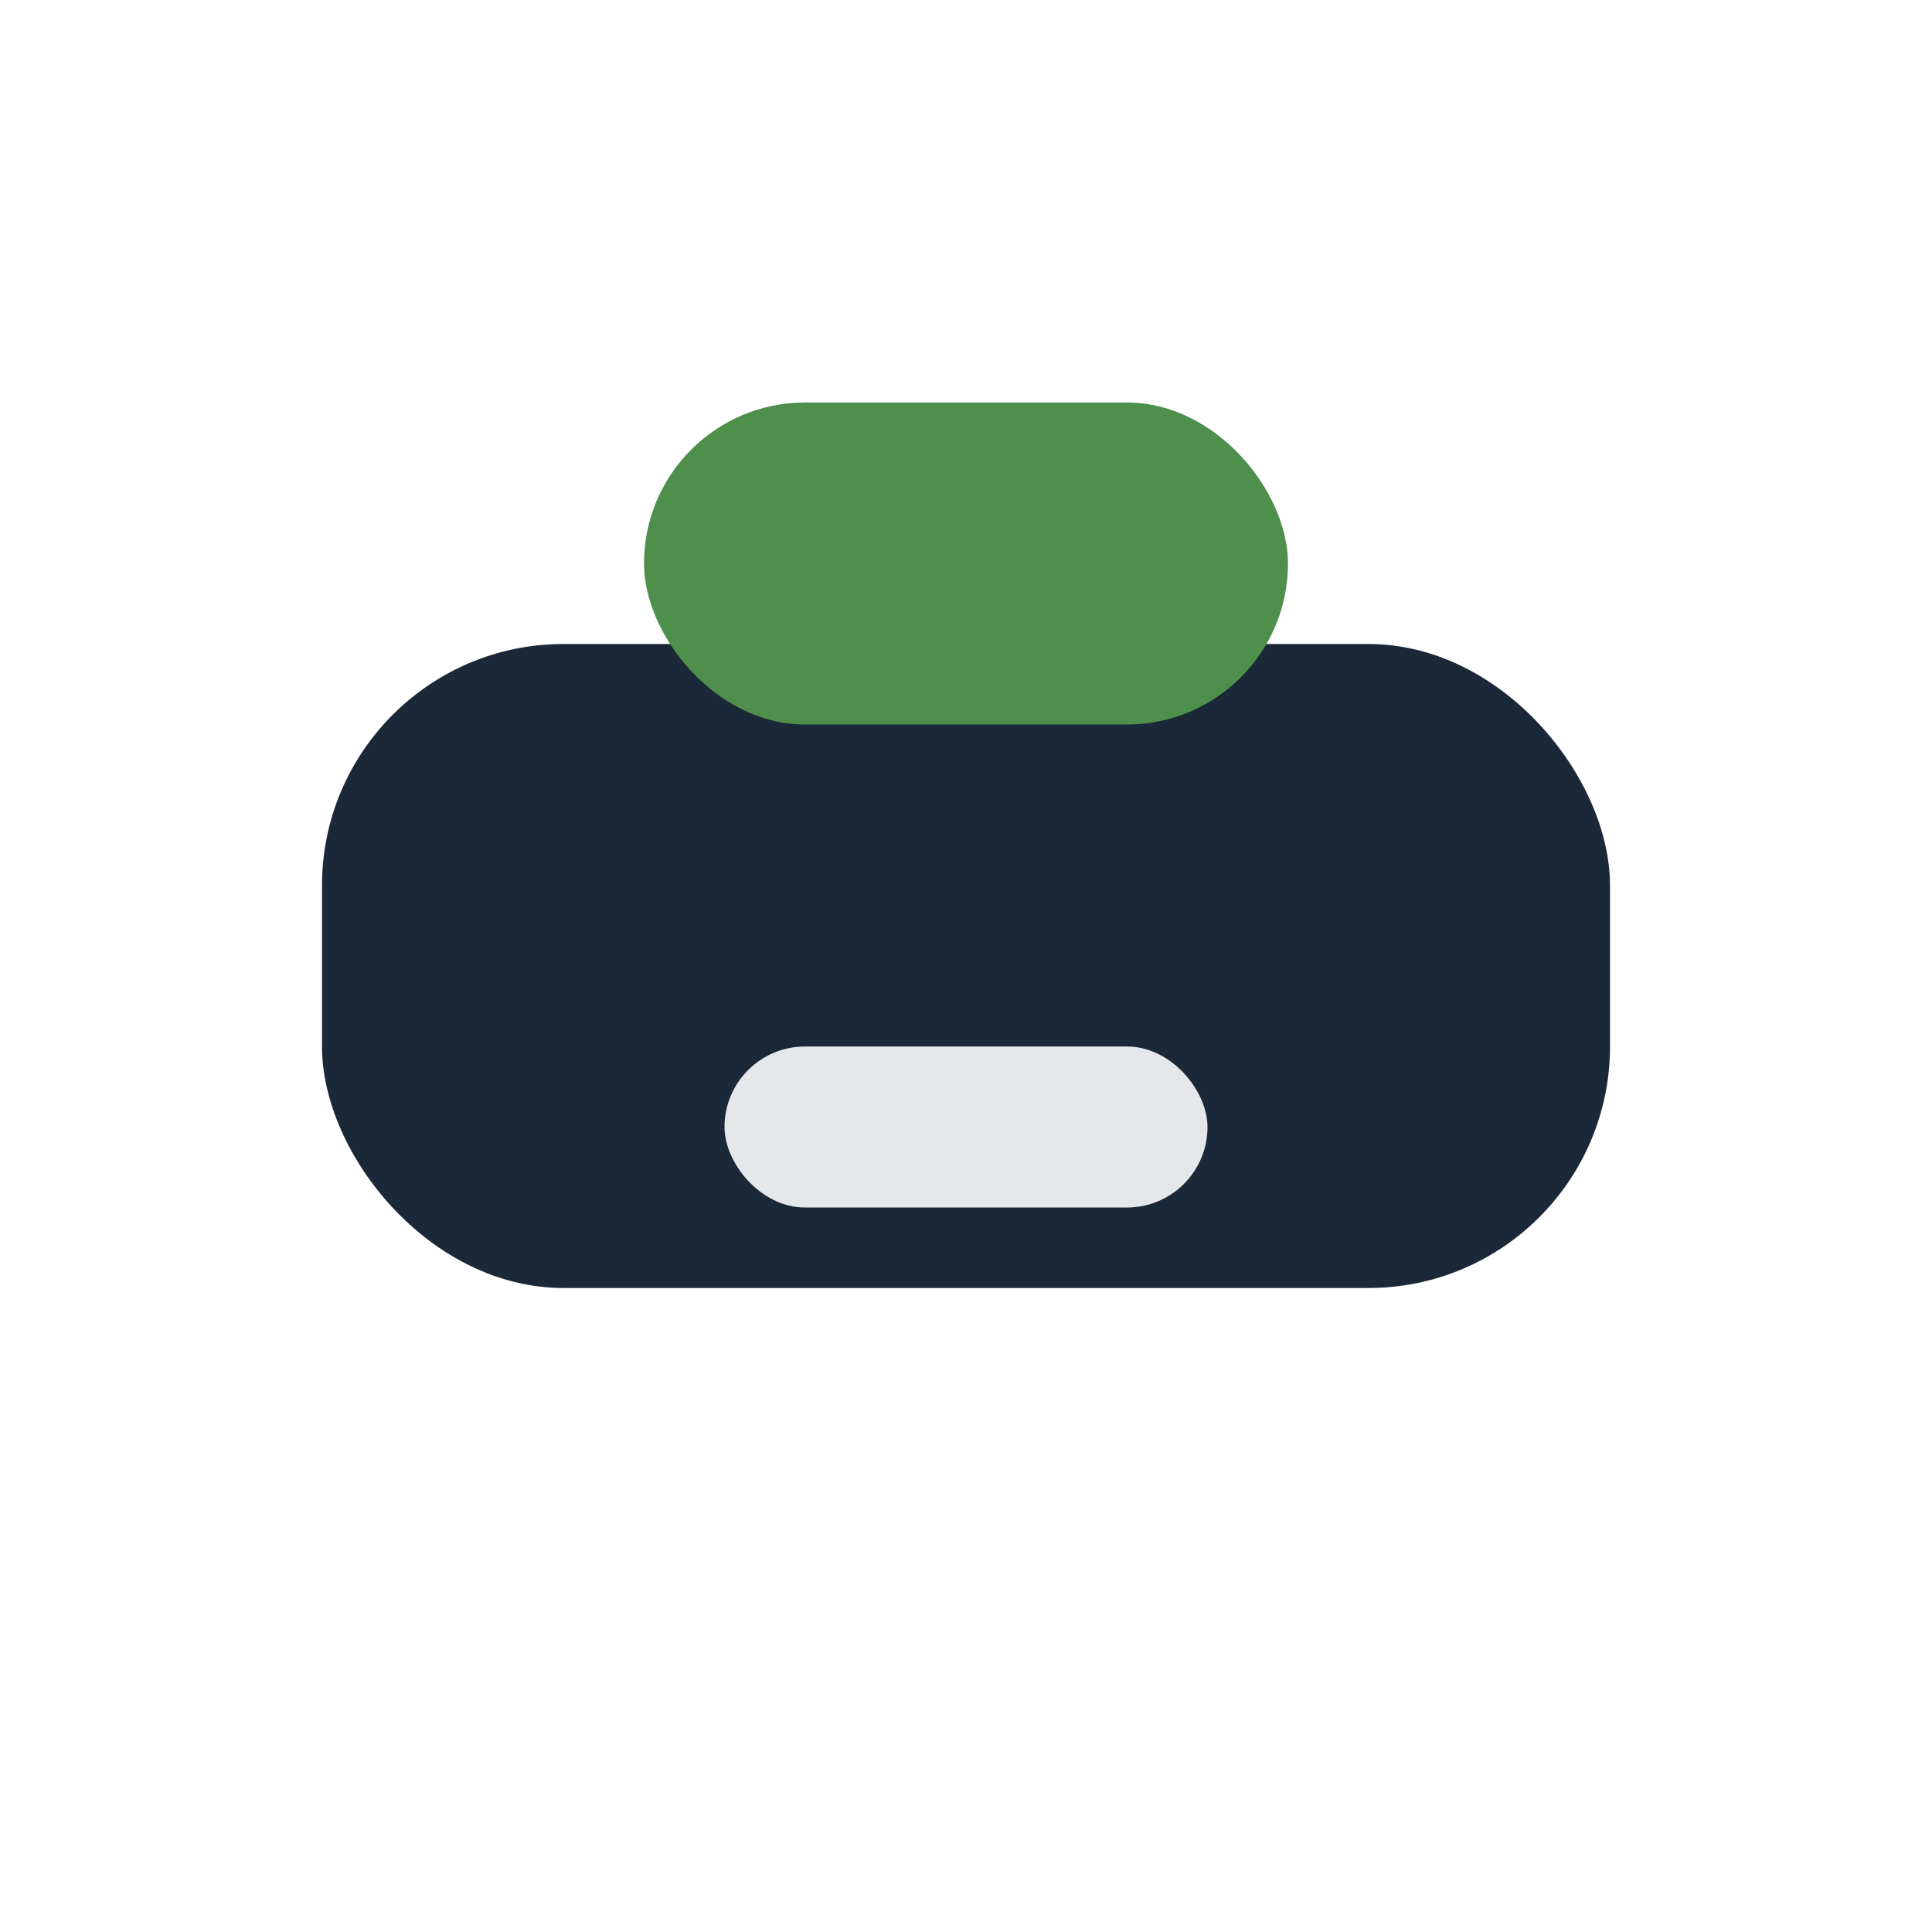 <?xml version="1.0" encoding="UTF-8"?>
<svg xmlns="http://www.w3.org/2000/svg" viewBox="0 0 24 24" width="24" height="24"><rect x="4" y="8" width="16" height="8" rx="3" fill="#1B2838"/><rect x="8" y="5" width="8" height="4" rx="2" fill="#4E8F4B"/><rect x="9" y="13" width="6" height="2" rx="1" fill="#E5E7EB"/></svg>